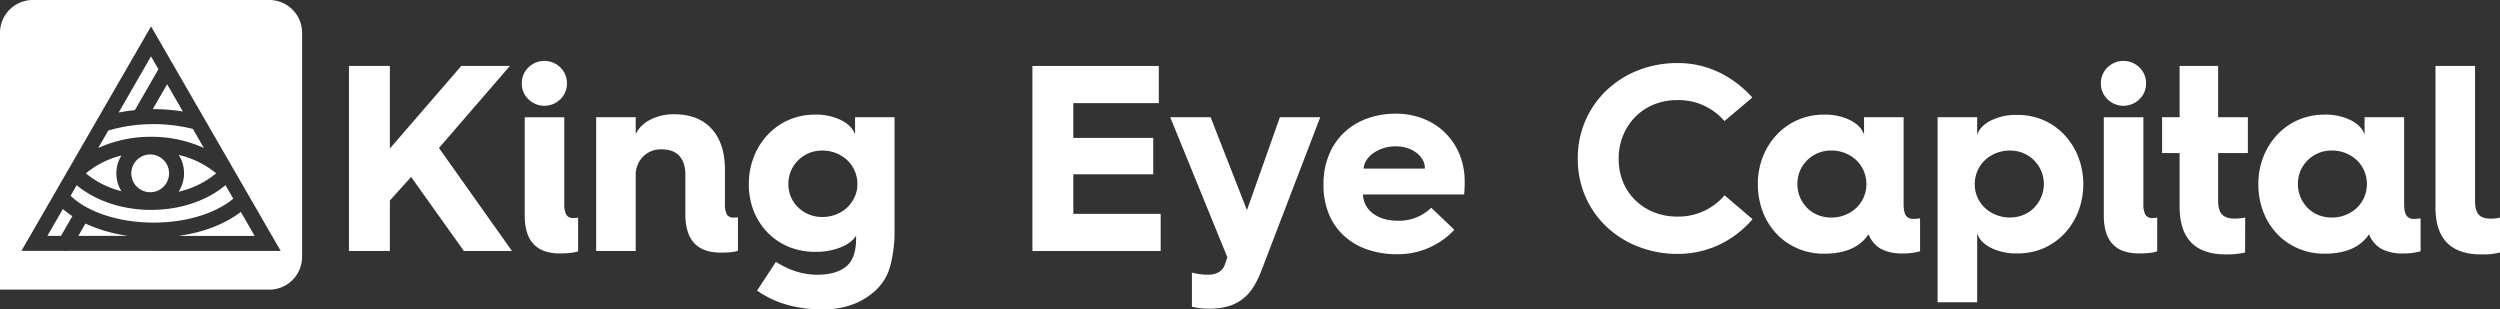<svg xmlns="http://www.w3.org/2000/svg" viewBox="0 0 1168.2 144.59"><rect x="0" y="0" width="1168.2" height="144.59" fill="#333333" stroke="none"/><defs><style>.cls-1{fill:#fff;}</style></defs><g id="Capa_2" data-name="Capa 2"><g id="Capa_1-2" data-name="Capa 1"><path class="cls-1" d="M119,110.23,112.52,99c-7.06,5.55-17.29,9.62-29.11,11.25Z"></path><path class="cls-1" d="M35.84,86.53,33,91.45a31.84,31.84,0,0,0,6.28,4.74c8.56,5,20.09,7.82,32.46,7.82s23.9-2.77,32.46-7.82A33.74,33.74,0,0,0,109,92.83l-3.64-6.3c-8.4,7.07-20.85,11.55-34.74,11.55S44.25,93.6,35.84,86.53Z"></path><path class="cls-1" d="M36.6,110.23H60.06a69.76,69.76,0,0,1-20.13-5.78Z"></path><path class="cls-1" d="M79,81a8.82,8.82,0,1,0-8.81,8.82A8.82,8.82,0,0,0,79,81Z"></path><path class="cls-1" d="M22.15,110.23H28.5L33.81,101a40.55,40.55,0,0,1-4.42-3.34Z"></path><path class="cls-1" d="M71.73,51a85.67,85.67,0,0,1,13.72,1.1L78.1,39.37,71.38,51Z"></path><path class="cls-1" d="M86,81a15.8,15.8,0,0,1-2.53,8.58A42,42,0,0,0,101,81,42.23,42.23,0,0,0,83.51,72.4,15.85,15.85,0,0,1,86,81Z"></path><path class="cls-1" d="M55.45,52.57q3.67-.74,7.58-1.14l11-19.08-3.47-6Z"></path><path class="cls-1" d="M0,15.34v120H125.83a15.33,15.33,0,0,0,15.33-15.34V15.34A15.33,15.33,0,0,0,125.83,0H15.34A15.34,15.34,0,0,0,0,15.34Zm31.05,101.9a3.11,3.11,0,0,1-1.11,0H10L70.58,12.32l60.58,104.92Z"></path><path class="cls-1" d="M40.14,81a41.47,41.47,0,0,0,16.61,8.34,15.8,15.8,0,0,1,0-16.68A41.73,41.73,0,0,0,40.14,81Z"></path><path class="cls-1" d="M50.6,61l-4.71,8.16a58.87,58.87,0,0,1,24.69-5.24,58.83,58.83,0,0,1,24.69,5.24l-5.14-8.91A75,75,0,0,0,71.73,58,73.85,73.85,0,0,0,50.6,61Z"></path><path class="cls-1" d="M182.17,93.72V117.3H163.06V30.82h19.11V69.4l33.37-38.58h22.71L205.12,69.15l34.12,48.15H216.78L192.09,82.68Z"></path><path class="cls-1" d="M264.92,39a10,10,0,0,1-3.1,7.39,10.64,10.64,0,0,1-14.89,0,10,10,0,0,1-3.1-7.39,10.09,10.09,0,0,1,3.1-7.5,10.64,10.64,0,0,1,14.89,0A10.09,10.09,0,0,1,264.92,39Zm5.22,78.42c-1.74.66-4.59,1-8.57,1q-16.37,0-16.37-17.62v-46h18.48V95.33a10.2,10.2,0,0,0,.93,5,3.53,3.53,0,0,0,3.29,1.55,7.44,7.44,0,0,0,2.24-.25Z"></path><path class="cls-1" d="M344.83,117.17q-2.11.87-8.07.87-16.5,0-16.5-17.87V81.56q0-5.58-2.79-8.68t-8.38-3.1a11.67,11.67,0,0,0-8.62,3.41,12.16,12.16,0,0,0-3.41,9V117.3H278.57V54.76h18.49v7.82a15,15,0,0,1,6.82-6.64,23.74,23.74,0,0,1,11.17-2.54q11.29,0,17.5,6.82t6.2,19.11V95.09a10.71,10.71,0,0,0,.87,5.08,3.39,3.39,0,0,0,3.22,1.49h1.24l.75-.12Z"></path><path class="cls-1" d="M407.12,137.4q-9.06,7.18-22.71,7.19-18.12,0-30.65-8.81l8.81-13.4q9.56,6,19.23,6c5.88,0,10.38-1.26,13.53-3.79s4.71-6.88,4.71-13.09V110.1q-2,3.34-7.13,5.46a31.35,31.35,0,0,1-12,2.11,31.89,31.89,0,0,1-12.54-2.42,29.17,29.17,0,0,1-9.8-6.7,30.8,30.8,0,0,1-6.39-10A33.43,33.43,0,0,1,349.92,86a34.37,34.37,0,0,1,2.29-12.59,31.94,31.94,0,0,1,6.39-10.3,29.81,29.81,0,0,1,9.8-7,30.42,30.42,0,0,1,12.54-2.54,26.31,26.31,0,0,1,12.15,2.6q5.1,2.61,6.46,6.7V54.76H418v52.11a63.41,63.41,0,0,1-2.23,18.24A24.17,24.17,0,0,1,407.12,137.4ZM368.4,86a14.76,14.76,0,0,0,4.66,11,16.44,16.44,0,0,0,5,3.23,16.2,16.2,0,0,0,6.21,1.17,17.62,17.62,0,0,0,6.2-1.11,16,16,0,0,0,5.21-3.17,15.69,15.69,0,0,0,3.6-4.9,14.17,14.17,0,0,0,1.36-6.2,15.21,15.21,0,0,0-1.3-6.27,15,15,0,0,0-3.54-5,16.77,16.77,0,0,0-5.21-3.23,17.1,17.1,0,0,0-6.32-1.17,16.2,16.2,0,0,0-6.21,1.17,15.89,15.89,0,0,0-5,3.29A15.35,15.35,0,0,0,368.4,86Z"></path><path class="cls-1" d="M542.36,99.93V117.3H482.43V30.82h59.06V48.19H501.54V64.44h37.34v17H501.54V99.93Z"></path><path class="cls-1" d="M589.13,127.22a41.36,41.36,0,0,1-3.84,7.51,20.88,20.88,0,0,1-5,5.27,20.26,20.26,0,0,1-6.57,3.17,31.63,31.63,0,0,1-8.56,1.05,35,35,0,0,1-8.19-.87v-16a25.88,25.88,0,0,0,7.57,1,10,10,0,0,0,5-1.18,6.62,6.62,0,0,0,3-4.16l1-2.73L546.82,54.76h18.86l17,43.43,15.39-43.43h18.86Z"></path><path class="cls-1" d="M679.58,107.37a36,36,0,0,1-26.92,11.42A41.54,41.54,0,0,1,639,116.61a31,31,0,0,1-10.86-6.32A28.42,28.42,0,0,1,621,100.11a34.84,34.84,0,0,1-2.55-13.71v-.49A34.63,34.63,0,0,1,621,72.38,29.87,29.87,0,0,1,628,62a31.43,31.43,0,0,1,10.73-6.58,38.7,38.7,0,0,1,13.53-2.29,34.3,34.3,0,0,1,12.84,2.36A29.76,29.76,0,0,1,682,72.13a32.91,32.91,0,0,1,2.42,12.78c0,1.08,0,2.11-.06,3.1s-.1,1.95-.19,2.86H636.9a11.29,11.29,0,0,0,4.72,8.93q4.46,3.36,11.91,3.35a21.48,21.48,0,0,0,15.26-6.08Zm-27.29-39a19.34,19.34,0,0,0-5.65.81,16.54,16.54,0,0,0-4.71,2.23,12.25,12.25,0,0,0-3.29,3.29,9,9,0,0,0-1.49,4.09h28.66a8.17,8.17,0,0,0-1-4.09,11.06,11.06,0,0,0-2.92-3.29,14.62,14.62,0,0,0-4.28-2.23A16.5,16.5,0,0,0,652.29,68.41Z"></path><path class="cls-1" d="M818.92,102.41a46.58,46.58,0,0,1-15.69,12,45.06,45.06,0,0,1-19.42,4.22,49.69,49.69,0,0,1-18.06-3.29,45.69,45.69,0,0,1-14.82-9.18,42.94,42.94,0,0,1-10-14.08,43.6,43.6,0,0,1-3.66-18A43.4,43.4,0,0,1,750.93,42a45.16,45.16,0,0,1,14.82-9.24,49.69,49.69,0,0,1,18.06-3.29,44.21,44.21,0,0,1,19.35,4.28A49,49,0,0,1,818.8,45.58l-13,11a28.09,28.09,0,0,0-22-9.8,28.41,28.41,0,0,0-10.86,2,25.92,25.92,0,0,0-8.68,5.71,26.69,26.69,0,0,0-5.77,8.68,27.7,27.7,0,0,0-2.11,10.86,28.47,28.47,0,0,0,2,10.92,25.56,25.56,0,0,0,5.71,8.56,26.41,26.41,0,0,0,8.69,5.64,28.73,28.73,0,0,0,11,2.05,28.27,28.27,0,0,0,22.08-9.93Z"></path><path class="cls-1" d="M873.14,109.48q-6.07,9.06-20.72,9.06A30.64,30.64,0,0,1,839.77,116a29.72,29.72,0,0,1-9.81-6.94,31.09,31.09,0,0,1-6.33-10.36A36,36,0,0,1,821.4,86a34.37,34.37,0,0,1,2.3-12.59,31.94,31.94,0,0,1,6.39-10.3,29.71,29.71,0,0,1,9.8-7,30.34,30.34,0,0,1,12.53-2.54,26.33,26.33,0,0,1,12.16,2.6q5.08,2.61,6.45,6.7V54.76h18.49V95.33q0,3.73,1.05,5.34a3.91,3.91,0,0,0,3.54,1.61c.41,0,.89,0,1.43-.06s1.09-.1,1.67-.18v15.38a29,29,0,0,1-8.31,1,20.6,20.6,0,0,1-10.18-2.23A13.77,13.77,0,0,1,873.14,109.48ZM839.89,86a15.33,15.33,0,0,0,1.24,6.2,15.89,15.89,0,0,0,3.35,5,15,15,0,0,0,5,3.28,16.54,16.54,0,0,0,6.27,1.18,17,17,0,0,0,6.33-1.18,16.79,16.79,0,0,0,5.21-3.22,14.9,14.9,0,0,0,3.54-5,15.75,15.75,0,0,0,0-12.53,15,15,0,0,0-3.54-5,17,17,0,0,0-5.21-3.23,17.19,17.19,0,0,0-6.33-1.17,16.18,16.18,0,0,0-6.2,1.17,15.94,15.94,0,0,0-5,3.29A15.39,15.39,0,0,0,839.89,86Z"></path><path class="cls-1" d="M942.5,118.41a26.48,26.48,0,0,1-12.16-2.6q-5.08-2.61-6.45-6.7v32.13H905.4V54.76h18.49V63q1.36-4.1,6.45-6.7a26.36,26.36,0,0,1,12.16-2.6A30.34,30.34,0,0,1,955,56.19a29.85,29.85,0,0,1,9.81,7,32.09,32.09,0,0,1,6.38,10.3,35.61,35.61,0,0,1,0,25.18,32.09,32.09,0,0,1-6.38,10.3,29.71,29.71,0,0,1-9.81,7A30.5,30.5,0,0,1,942.5,118.41ZM922.77,86a15,15,0,0,0,4.84,11.23,16.79,16.79,0,0,0,5.21,3.22,17,17,0,0,0,6.33,1.18,16.54,16.54,0,0,0,6.27-1.18,15,15,0,0,0,5-3.28,15.89,15.89,0,0,0,3.35-5,15.64,15.64,0,0,0-3.41-17.37,15.94,15.94,0,0,0-5-3.29,16.18,16.18,0,0,0-6.2-1.17,17.19,17.19,0,0,0-6.33,1.17,17,17,0,0,0-5.21,3.23,14.8,14.8,0,0,0-3.53,5A15.22,15.22,0,0,0,922.77,86Z"></path><path class="cls-1" d="M1002.8,39a10,10,0,0,1-3.1,7.39,10.64,10.64,0,0,1-14.89,0,10,10,0,0,1-3.1-7.39,10.09,10.09,0,0,1,3.1-7.5,10.64,10.64,0,0,1,14.89,0A10.13,10.13,0,0,1,1002.8,39Zm5.21,78.42q-2.61,1-8.56,1-16.38,0-16.38-17.62v-46h18.49V95.33a10.2,10.2,0,0,0,.93,5,3.53,3.53,0,0,0,3.29,1.55,7.37,7.37,0,0,0,2.23-.25Z"></path><path class="cls-1" d="M1049.08,118a38.34,38.34,0,0,1-9,.87q-21.6,0-21.59-22.33V71.51h-8.19V54.76h8.19V30.82h18V54.76h13.89V71.51h-13.89V93.85q0,4.45,1.86,6.39c1.24,1.28,3.26,1.92,6.08,1.92q.74,0,1.92-.12c.79-.09,1.72-.21,2.79-.38Z"></path><path class="cls-1" d="M1107,109.48q-6.09,9.06-20.72,9.06a30.66,30.66,0,0,1-12.66-2.55,29.68,29.68,0,0,1-9.8-6.94,31.09,31.09,0,0,1-6.33-10.36A35.77,35.77,0,0,1,1055.29,86a34.37,34.37,0,0,1,2.29-12.59,31.94,31.94,0,0,1,6.39-10.3,29.81,29.81,0,0,1,9.8-7,30.42,30.42,0,0,1,12.54-2.54,26.31,26.31,0,0,1,12.15,2.6q5.1,2.61,6.46,6.7V54.76h18.48V95.33q0,3.73,1.06,5.34a3.89,3.89,0,0,0,3.54,1.61c.41,0,.88,0,1.42-.06s1.1-.1,1.68-.18v15.38a29,29,0,0,1-8.32,1,20.59,20.59,0,0,1-10.17-2.23A13.77,13.77,0,0,1,1107,109.48ZM1073.77,86a15.5,15.5,0,0,0,1.24,6.2,15.91,15.91,0,0,0,3.36,5,14.87,14.87,0,0,0,5,3.28,16.46,16.46,0,0,0,6.27,1.18,16.9,16.9,0,0,0,6.32-1.18,16.56,16.56,0,0,0,5.21-3.22,14.9,14.9,0,0,0,3.54-5,15.75,15.75,0,0,0,0-12.53,15,15,0,0,0-3.54-5,16.77,16.77,0,0,0-5.21-3.23,17.1,17.1,0,0,0-6.32-1.17,16.2,16.2,0,0,0-6.21,1.17,15.89,15.89,0,0,0-5,3.29A15.35,15.35,0,0,0,1073.77,86Z"></path><path class="cls-1" d="M1168.2,118a33.52,33.52,0,0,1-8.81.87q-21.35,0-21.34-22V30.82h18.49V94.09c0,2.82.55,4.86,1.67,6.15s3,1.92,5.52,1.92a15.9,15.9,0,0,0,4.47-.5Z"></path></g></g></svg>